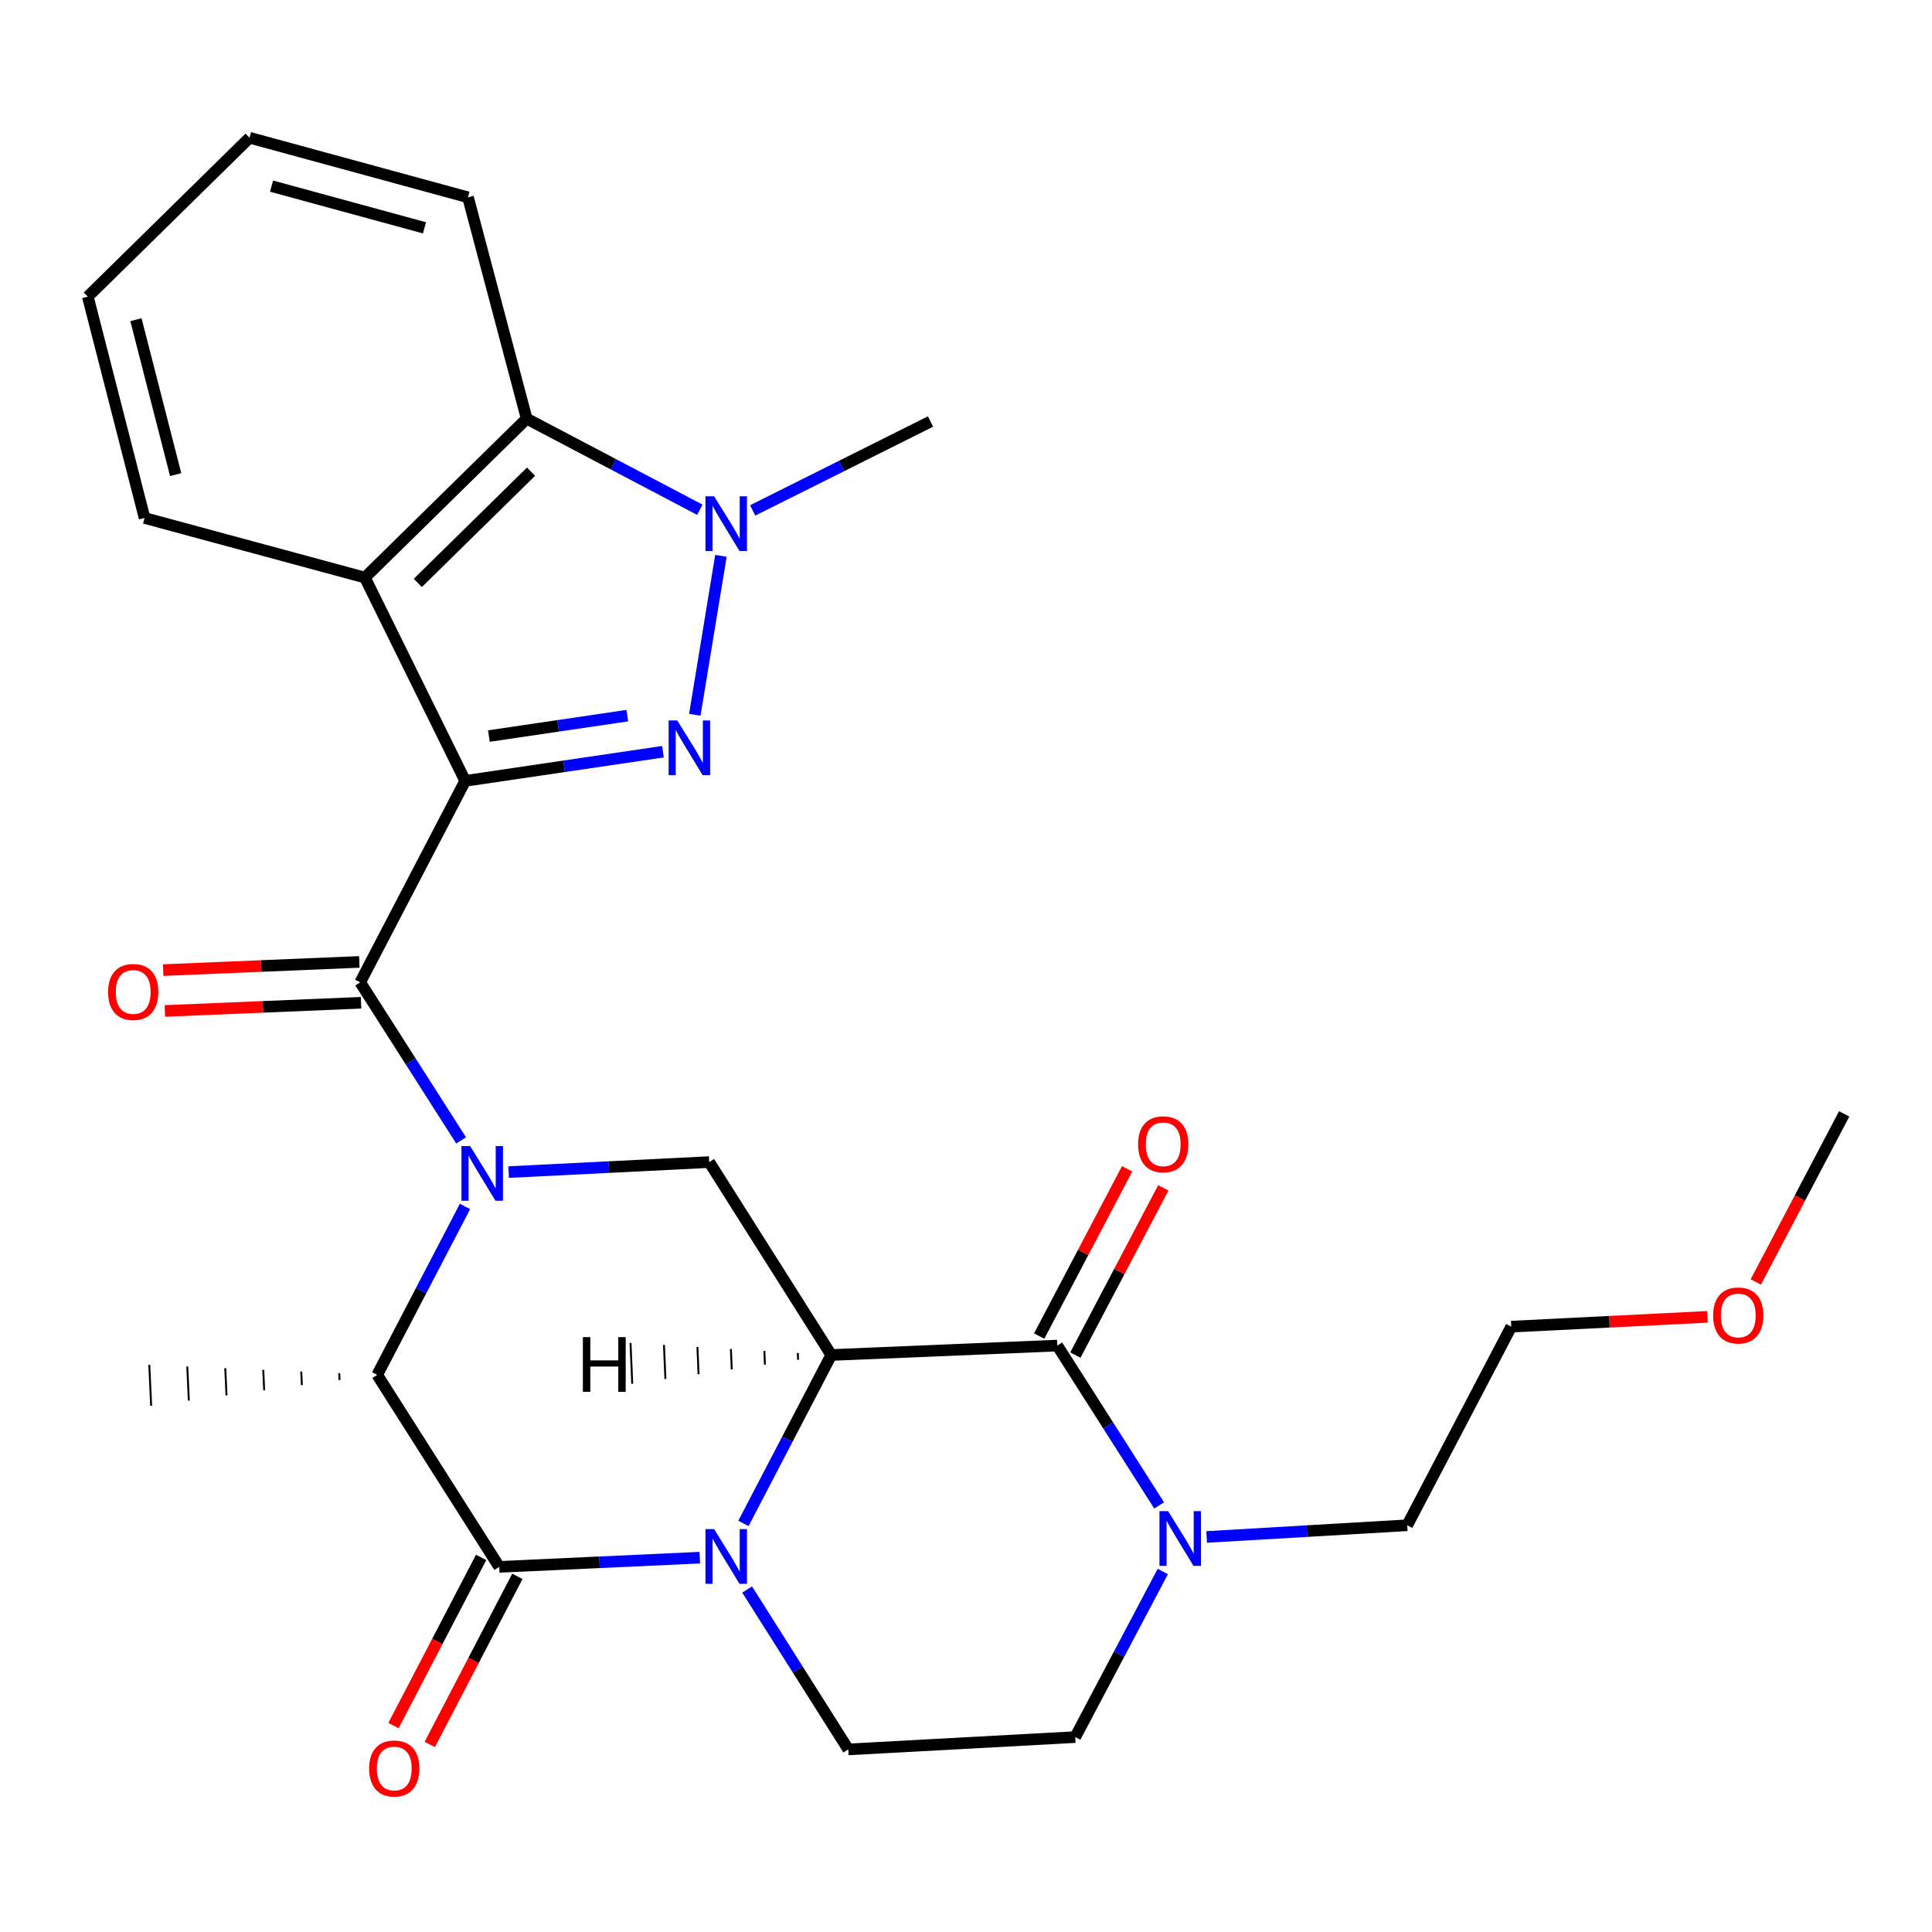 <?xml version='1.0' encoding='iso-8859-1'?>
<svg version='1.1' baseProfile='full'
              xmlns='http://www.w3.org/2000/svg'
                      xmlns:rdkit='http://www.rdkit.org/xml'
                      xmlns:xlink='http://www.w3.org/1999/xlink'
                  xml:space='preserve'
width='1000px' height='1000px' viewBox='0 0 1000 1000'>
<!-- END OF HEADER -->
<rect style='opacity:1.0;fill:#FFFFFF;stroke:none' width='1000' height='1000' x='0' y='0'> </rect>
<path class='bond-3' d='M 240.786,404.186 L 291.965,396.634' style='fill:none;fill-rule:evenodd;stroke:#000000;stroke-width:6px;stroke-linecap:butt;stroke-linejoin:miter;stroke-opacity:1' />
<path class='bond-3' d='M 291.965,396.634 L 343.145,389.083' style='fill:none;fill-rule:evenodd;stroke:#0000FF;stroke-width:6px;stroke-linecap:butt;stroke-linejoin:miter;stroke-opacity:1' />
<path class='bond-3' d='M 253.05,380.982 L 288.876,375.696' style='fill:none;fill-rule:evenodd;stroke:#000000;stroke-width:6px;stroke-linecap:butt;stroke-linejoin:miter;stroke-opacity:1' />
<path class='bond-3' d='M 288.876,375.696 L 324.702,370.41' style='fill:none;fill-rule:evenodd;stroke:#0000FF;stroke-width:6px;stroke-linecap:butt;stroke-linejoin:miter;stroke-opacity:1' />
<path class='bond-4' d='M 240.786,404.186 L 186.438,508.459' style='fill:none;fill-rule:evenodd;stroke:#000000;stroke-width:6px;stroke-linecap:butt;stroke-linejoin:miter;stroke-opacity:1' />
<path class='bond-8' d='M 240.786,404.186 L 188.872,298.948' style='fill:none;fill-rule:evenodd;stroke:#000000;stroke-width:6px;stroke-linecap:butt;stroke-linejoin:miter;stroke-opacity:1' />
<path class='bond-0' d='M 238.677,590.266 L 212.558,549.363' style='fill:none;fill-rule:evenodd;stroke:#0000FF;stroke-width:6px;stroke-linecap:butt;stroke-linejoin:miter;stroke-opacity:1' />
<path class='bond-0' d='M 212.558,549.363 L 186.438,508.459' style='fill:none;fill-rule:evenodd;stroke:#000000;stroke-width:6px;stroke-linecap:butt;stroke-linejoin:miter;stroke-opacity:1' />
<path class='bond-9' d='M 240.68,624.459 L 217.963,668.046' style='fill:none;fill-rule:evenodd;stroke:#0000FF;stroke-width:6px;stroke-linecap:butt;stroke-linejoin:miter;stroke-opacity:1' />
<path class='bond-9' d='M 217.963,668.046 L 195.245,711.633' style='fill:none;fill-rule:evenodd;stroke:#000000;stroke-width:6px;stroke-linecap:butt;stroke-linejoin:miter;stroke-opacity:1' />
<path class='bond-10' d='M 263.273,606.676 L 315.178,604.084' style='fill:none;fill-rule:evenodd;stroke:#0000FF;stroke-width:6px;stroke-linecap:butt;stroke-linejoin:miter;stroke-opacity:1' />
<path class='bond-10' d='M 315.178,604.084 L 367.083,601.492' style='fill:none;fill-rule:evenodd;stroke:#000000;stroke-width:6px;stroke-linecap:butt;stroke-linejoin:miter;stroke-opacity:1' />
<path class='bond-1' d='M 430.261,701.344 L 367.083,601.492' style='fill:none;fill-rule:evenodd;stroke:#000000;stroke-width:6px;stroke-linecap:butt;stroke-linejoin:miter;stroke-opacity:1' />
<path class='bond-2' d='M 430.261,701.344 L 407.533,744.931' style='fill:none;fill-rule:evenodd;stroke:#000000;stroke-width:6px;stroke-linecap:butt;stroke-linejoin:miter;stroke-opacity:1' />
<path class='bond-2' d='M 407.533,744.931 L 384.806,788.518' style='fill:none;fill-rule:evenodd;stroke:#0000FF;stroke-width:6px;stroke-linecap:butt;stroke-linejoin:miter;stroke-opacity:1' />
<path class='bond-6' d='M 430.261,701.344 L 547.245,696.465' style='fill:none;fill-rule:evenodd;stroke:#000000;stroke-width:6px;stroke-linecap:butt;stroke-linejoin:miter;stroke-opacity:1' />
<path class='bond-32' d='M 412.943,700.302 L 413.091,703.827' style='fill:none;fill-rule:evenodd;stroke:#000000;stroke-width:1.0px;stroke-linecap:butt;stroke-linejoin:miter;stroke-opacity:1' />
<path class='bond-32' d='M 395.626,699.26 L 395.921,706.309' style='fill:none;fill-rule:evenodd;stroke:#000000;stroke-width:1.0px;stroke-linecap:butt;stroke-linejoin:miter;stroke-opacity:1' />
<path class='bond-32' d='M 378.309,698.218 L 378.75,708.792' style='fill:none;fill-rule:evenodd;stroke:#000000;stroke-width:1.0px;stroke-linecap:butt;stroke-linejoin:miter;stroke-opacity:1' />
<path class='bond-32' d='M 360.992,697.176 L 361.58,711.274' style='fill:none;fill-rule:evenodd;stroke:#000000;stroke-width:1.0px;stroke-linecap:butt;stroke-linejoin:miter;stroke-opacity:1' />
<path class='bond-32' d='M 343.674,696.134 L 344.41,713.757' style='fill:none;fill-rule:evenodd;stroke:#000000;stroke-width:1.0px;stroke-linecap:butt;stroke-linejoin:miter;stroke-opacity:1' />
<path class='bond-32' d='M 326.357,695.092 L 327.24,716.239' style='fill:none;fill-rule:evenodd;stroke:#000000;stroke-width:1.0px;stroke-linecap:butt;stroke-linejoin:miter;stroke-opacity:1' />
<path class='bond-13' d='M 386.716,822.733 L 412.892,864.113' style='fill:none;fill-rule:evenodd;stroke:#0000FF;stroke-width:6px;stroke-linecap:butt;stroke-linejoin:miter;stroke-opacity:1' />
<path class='bond-13' d='M 412.892,864.113 L 439.068,905.494' style='fill:none;fill-rule:evenodd;stroke:#000000;stroke-width:6px;stroke-linecap:butt;stroke-linejoin:miter;stroke-opacity:1' />
<path class='bond-30' d='M 362.21,806.247 L 310.311,808.631' style='fill:none;fill-rule:evenodd;stroke:#0000FF;stroke-width:6px;stroke-linecap:butt;stroke-linejoin:miter;stroke-opacity:1' />
<path class='bond-30' d='M 310.311,808.631 L 258.411,811.015' style='fill:none;fill-rule:evenodd;stroke:#000000;stroke-width:6px;stroke-linecap:butt;stroke-linejoin:miter;stroke-opacity:1' />
<path class='bond-7' d='M 359.628,369.966 L 373.15,287.7' style='fill:none;fill-rule:evenodd;stroke:#0000FF;stroke-width:6px;stroke-linecap:butt;stroke-linejoin:miter;stroke-opacity:1' />
<path class='bond-15' d='M 185.997,497.886 L 135.222,500.005' style='fill:none;fill-rule:evenodd;stroke:#000000;stroke-width:6px;stroke-linecap:butt;stroke-linejoin:miter;stroke-opacity:1' />
<path class='bond-15' d='M 135.222,500.005 L 84.446,502.124' style='fill:none;fill-rule:evenodd;stroke:#FF0000;stroke-width:6px;stroke-linecap:butt;stroke-linejoin:miter;stroke-opacity:1' />
<path class='bond-15' d='M 186.879,519.033 L 136.104,521.152' style='fill:none;fill-rule:evenodd;stroke:#000000;stroke-width:6px;stroke-linecap:butt;stroke-linejoin:miter;stroke-opacity:1' />
<path class='bond-15' d='M 136.104,521.152 L 85.329,523.271' style='fill:none;fill-rule:evenodd;stroke:#FF0000;stroke-width:6px;stroke-linecap:butt;stroke-linejoin:miter;stroke-opacity:1' />
<path class='bond-5' d='M 258.411,811.015 L 195.245,711.633' style='fill:none;fill-rule:evenodd;stroke:#000000;stroke-width:6px;stroke-linecap:butt;stroke-linejoin:miter;stroke-opacity:1' />
<path class='bond-14' d='M 249.027,806.124 L 226.351,849.631' style='fill:none;fill-rule:evenodd;stroke:#000000;stroke-width:6px;stroke-linecap:butt;stroke-linejoin:miter;stroke-opacity:1' />
<path class='bond-14' d='M 226.351,849.631 L 203.675,893.138' style='fill:none;fill-rule:evenodd;stroke:#FF0000;stroke-width:6px;stroke-linecap:butt;stroke-linejoin:miter;stroke-opacity:1' />
<path class='bond-14' d='M 267.796,815.906 L 245.12,859.414' style='fill:none;fill-rule:evenodd;stroke:#000000;stroke-width:6px;stroke-linecap:butt;stroke-linejoin:miter;stroke-opacity:1' />
<path class='bond-14' d='M 245.12,859.414 L 222.444,902.921' style='fill:none;fill-rule:evenodd;stroke:#FF0000;stroke-width:6px;stroke-linecap:butt;stroke-linejoin:miter;stroke-opacity:1' />
<path class='bond-12' d='M 547.245,696.465 L 573.609,737.837' style='fill:none;fill-rule:evenodd;stroke:#000000;stroke-width:6px;stroke-linecap:butt;stroke-linejoin:miter;stroke-opacity:1' />
<path class='bond-12' d='M 573.609,737.837 L 599.972,779.209' style='fill:none;fill-rule:evenodd;stroke:#0000FF;stroke-width:6px;stroke-linecap:butt;stroke-linejoin:miter;stroke-opacity:1' />
<path class='bond-16' d='M 556.612,701.39 L 579.371,658.112' style='fill:none;fill-rule:evenodd;stroke:#000000;stroke-width:6px;stroke-linecap:butt;stroke-linejoin:miter;stroke-opacity:1' />
<path class='bond-16' d='M 579.371,658.112 L 602.131,614.833' style='fill:none;fill-rule:evenodd;stroke:#FF0000;stroke-width:6px;stroke-linecap:butt;stroke-linejoin:miter;stroke-opacity:1' />
<path class='bond-16' d='M 537.879,691.539 L 560.638,648.261' style='fill:none;fill-rule:evenodd;stroke:#000000;stroke-width:6px;stroke-linecap:butt;stroke-linejoin:miter;stroke-opacity:1' />
<path class='bond-16' d='M 560.638,648.261 L 583.398,604.982' style='fill:none;fill-rule:evenodd;stroke:#FF0000;stroke-width:6px;stroke-linecap:butt;stroke-linejoin:miter;stroke-opacity:1' />
<path class='bond-18' d='M 389.585,264.186 L 435.609,241.177' style='fill:none;fill-rule:evenodd;stroke:#0000FF;stroke-width:6px;stroke-linecap:butt;stroke-linejoin:miter;stroke-opacity:1' />
<path class='bond-18' d='M 435.609,241.177 L 481.633,218.167' style='fill:none;fill-rule:evenodd;stroke:#000000;stroke-width:6px;stroke-linecap:butt;stroke-linejoin:miter;stroke-opacity:1' />
<path class='bond-28' d='M 362.232,263.848 L 317.418,240.273' style='fill:none;fill-rule:evenodd;stroke:#0000FF;stroke-width:6px;stroke-linecap:butt;stroke-linejoin:miter;stroke-opacity:1' />
<path class='bond-28' d='M 317.418,240.273 L 272.604,216.697' style='fill:none;fill-rule:evenodd;stroke:#000000;stroke-width:6px;stroke-linecap:butt;stroke-linejoin:miter;stroke-opacity:1' />
<path class='bond-11' d='M 188.872,298.948 L 272.604,216.697' style='fill:none;fill-rule:evenodd;stroke:#000000;stroke-width:6px;stroke-linecap:butt;stroke-linejoin:miter;stroke-opacity:1' />
<path class='bond-11' d='M 216.264,301.709 L 274.876,244.134' style='fill:none;fill-rule:evenodd;stroke:#000000;stroke-width:6px;stroke-linecap:butt;stroke-linejoin:miter;stroke-opacity:1' />
<path class='bond-19' d='M 188.872,298.948 L 74.827,268.105' style='fill:none;fill-rule:evenodd;stroke:#000000;stroke-width:6px;stroke-linecap:butt;stroke-linejoin:miter;stroke-opacity:1' />
<path class='bond-21' d='M 175.583,710.769 L 175.744,714.293' style='fill:none;fill-rule:evenodd;stroke:#000000;stroke-width:1.0px;stroke-linecap:butt;stroke-linejoin:miter;stroke-opacity:1' />
<path class='bond-21' d='M 155.92,709.904 L 156.243,716.952' style='fill:none;fill-rule:evenodd;stroke:#000000;stroke-width:1.0px;stroke-linecap:butt;stroke-linejoin:miter;stroke-opacity:1' />
<path class='bond-21' d='M 136.258,709.04 L 136.742,719.612' style='fill:none;fill-rule:evenodd;stroke:#000000;stroke-width:1.0px;stroke-linecap:butt;stroke-linejoin:miter;stroke-opacity:1' />
<path class='bond-21' d='M 116.595,708.176 L 117.241,722.271' style='fill:none;fill-rule:evenodd;stroke:#000000;stroke-width:1.0px;stroke-linecap:butt;stroke-linejoin:miter;stroke-opacity:1' />
<path class='bond-21' d='M 96.933,707.311 L 97.74,724.93' style='fill:none;fill-rule:evenodd;stroke:#000000;stroke-width:1.0px;stroke-linecap:butt;stroke-linejoin:miter;stroke-opacity:1' />
<path class='bond-21' d='M 77.27,706.447 L 78.24,727.59' style='fill:none;fill-rule:evenodd;stroke:#000000;stroke-width:1.0px;stroke-linecap:butt;stroke-linejoin:miter;stroke-opacity:1' />
<path class='bond-22' d='M 272.604,216.697 L 242.244,102.135' style='fill:none;fill-rule:evenodd;stroke:#000000;stroke-width:6px;stroke-linecap:butt;stroke-linejoin:miter;stroke-opacity:1' />
<path class='bond-17' d='M 601.861,813.396 L 579.203,856.258' style='fill:none;fill-rule:evenodd;stroke:#0000FF;stroke-width:6px;stroke-linecap:butt;stroke-linejoin:miter;stroke-opacity:1' />
<path class='bond-17' d='M 579.203,856.258 L 556.546,899.121' style='fill:none;fill-rule:evenodd;stroke:#000000;stroke-width:6px;stroke-linecap:butt;stroke-linejoin:miter;stroke-opacity:1' />
<path class='bond-20' d='M 624.564,795.531 L 676.468,792.502' style='fill:none;fill-rule:evenodd;stroke:#0000FF;stroke-width:6px;stroke-linecap:butt;stroke-linejoin:miter;stroke-opacity:1' />
<path class='bond-20' d='M 676.468,792.502 L 728.372,789.474' style='fill:none;fill-rule:evenodd;stroke:#000000;stroke-width:6px;stroke-linecap:butt;stroke-linejoin:miter;stroke-opacity:1' />
<path class='bond-31' d='M 439.068,905.494 L 556.546,899.121' style='fill:none;fill-rule:evenodd;stroke:#000000;stroke-width:6px;stroke-linecap:butt;stroke-linejoin:miter;stroke-opacity:1' />
<path class='bond-26' d='M 74.827,268.105 L 45.455,153.543' style='fill:none;fill-rule:evenodd;stroke:#000000;stroke-width:6px;stroke-linecap:butt;stroke-linejoin:miter;stroke-opacity:1' />
<path class='bond-26' d='M 90.923,245.664 L 70.362,165.471' style='fill:none;fill-rule:evenodd;stroke:#000000;stroke-width:6px;stroke-linecap:butt;stroke-linejoin:miter;stroke-opacity:1' />
<path class='bond-24' d='M 728.372,789.474 L 782.226,686.67' style='fill:none;fill-rule:evenodd;stroke:#000000;stroke-width:6px;stroke-linecap:butt;stroke-linejoin:miter;stroke-opacity:1' />
<path class='bond-29' d='M 242.244,102.135 L 129.163,71.293' style='fill:none;fill-rule:evenodd;stroke:#000000;stroke-width:6px;stroke-linecap:butt;stroke-linejoin:miter;stroke-opacity:1' />
<path class='bond-29' d='M 219.712,117.928 L 140.556,96.338' style='fill:none;fill-rule:evenodd;stroke:#000000;stroke-width:6px;stroke-linecap:butt;stroke-linejoin:miter;stroke-opacity:1' />
<path class='bond-23' d='M 883.775,681.599 L 833,684.134' style='fill:none;fill-rule:evenodd;stroke:#FF0000;stroke-width:6px;stroke-linecap:butt;stroke-linejoin:miter;stroke-opacity:1' />
<path class='bond-23' d='M 833,684.134 L 782.226,686.67' style='fill:none;fill-rule:evenodd;stroke:#000000;stroke-width:6px;stroke-linecap:butt;stroke-linejoin:miter;stroke-opacity:1' />
<path class='bond-25' d='M 908.794,663.537 L 931.67,620.033' style='fill:none;fill-rule:evenodd;stroke:#FF0000;stroke-width:6px;stroke-linecap:butt;stroke-linejoin:miter;stroke-opacity:1' />
<path class='bond-25' d='M 931.67,620.033 L 954.545,576.529' style='fill:none;fill-rule:evenodd;stroke:#000000;stroke-width:6px;stroke-linecap:butt;stroke-linejoin:miter;stroke-opacity:1' />
<path class='bond-27' d='M 45.455,153.543 L 129.163,71.293' style='fill:none;fill-rule:evenodd;stroke:#000000;stroke-width:6px;stroke-linecap:butt;stroke-linejoin:miter;stroke-opacity:1' />
<path  class='atom-1' d='M 243.333 593.199
L 252.613 608.199
Q 253.533 609.679, 255.013 612.359
Q 256.493 615.039, 256.573 615.199
L 256.573 593.199
L 260.333 593.199
L 260.333 621.519
L 256.453 621.519
L 246.493 605.119
Q 245.333 603.199, 244.093 600.999
Q 242.893 598.799, 242.533 598.119
L 242.533 621.519
L 238.853 621.519
L 238.853 593.199
L 243.333 593.199
' fill='#0000FF'/>
<path  class='atom-3' d='M 369.63 791.458
L 378.91 806.458
Q 379.83 807.938, 381.31 810.618
Q 382.79 813.298, 382.87 813.458
L 382.87 791.458
L 386.63 791.458
L 386.63 819.778
L 382.75 819.778
L 372.79 803.378
Q 371.63 801.458, 370.39 799.258
Q 369.19 797.058, 368.83 796.378
L 368.83 819.778
L 365.15 819.778
L 365.15 791.458
L 369.63 791.458
' fill='#0000FF'/>
<path  class='atom-4' d='M 350.558 372.905
L 359.838 387.905
Q 360.758 389.385, 362.238 392.065
Q 363.718 394.745, 363.798 394.905
L 363.798 372.905
L 367.558 372.905
L 367.558 401.225
L 363.678 401.225
L 353.718 384.825
Q 352.558 382.905, 351.318 380.705
Q 350.118 378.505, 349.758 377.825
L 349.758 401.225
L 346.078 401.225
L 346.078 372.905
L 350.558 372.905
' fill='#0000FF'/>
<path  class='atom-8' d='M 369.63 256.873
L 378.91 271.873
Q 379.83 273.353, 381.31 276.033
Q 382.79 278.713, 382.87 278.873
L 382.87 256.873
L 386.63 256.873
L 386.63 285.193
L 382.75 285.193
L 372.79 268.793
Q 371.63 266.873, 370.39 264.673
Q 369.19 262.473, 368.83 261.793
L 368.83 285.193
L 365.15 285.193
L 365.15 256.873
L 369.63 256.873
' fill='#0000FF'/>
<path  class='atom-13' d='M 604.622 782.169
L 613.902 797.169
Q 614.822 798.649, 616.302 801.329
Q 617.782 804.009, 617.862 804.169
L 617.862 782.169
L 621.622 782.169
L 621.622 810.489
L 617.742 810.489
L 607.782 794.089
Q 606.622 792.169, 605.382 789.969
Q 604.182 787.769, 603.822 787.089
L 603.822 810.489
L 600.142 810.489
L 600.142 782.169
L 604.622 782.169
' fill='#0000FF'/>
<path  class='atom-15' d='M 191.064 915.369
Q 191.064 908.569, 194.424 904.769
Q 197.784 900.969, 204.064 900.969
Q 210.344 900.969, 213.704 904.769
Q 217.064 908.569, 217.064 915.369
Q 217.064 922.249, 213.664 926.169
Q 210.264 930.049, 204.064 930.049
Q 197.824 930.049, 194.424 926.169
Q 191.064 922.289, 191.064 915.369
M 204.064 926.849
Q 208.384 926.849, 210.704 923.969
Q 213.064 921.049, 213.064 915.369
Q 213.064 909.809, 210.704 907.009
Q 208.384 904.169, 204.064 904.169
Q 199.744 904.169, 197.384 906.969
Q 195.064 909.769, 195.064 915.369
Q 195.064 921.089, 197.384 923.969
Q 199.744 926.849, 204.064 926.849
' fill='#FF0000'/>
<path  class='atom-16' d='M 55.948 513.443
Q 55.948 506.643, 59.308 502.843
Q 62.668 499.043, 68.948 499.043
Q 75.228 499.043, 78.588 502.843
Q 81.948 506.643, 81.948 513.443
Q 81.948 520.323, 78.548 524.243
Q 75.148 528.123, 68.948 528.123
Q 62.708 528.123, 59.308 524.243
Q 55.948 520.363, 55.948 513.443
M 68.948 524.923
Q 73.268 524.923, 75.588 522.043
Q 77.948 519.123, 77.948 513.443
Q 77.948 507.883, 75.588 505.083
Q 73.268 502.243, 68.948 502.243
Q 64.628 502.243, 62.268 505.043
Q 59.948 507.843, 59.948 513.443
Q 59.948 519.163, 62.268 522.043
Q 64.628 524.923, 68.948 524.923
' fill='#FF0000'/>
<path  class='atom-17' d='M 589.075 592.283
Q 589.075 585.483, 592.435 581.683
Q 595.795 577.883, 602.075 577.883
Q 608.355 577.883, 611.715 581.683
Q 615.075 585.483, 615.075 592.283
Q 615.075 599.163, 611.675 603.083
Q 608.275 606.963, 602.075 606.963
Q 595.835 606.963, 592.435 603.083
Q 589.075 599.203, 589.075 592.283
M 602.075 603.763
Q 606.395 603.763, 608.715 600.883
Q 611.075 597.963, 611.075 592.283
Q 611.075 586.723, 608.715 583.923
Q 606.395 581.083, 602.075 581.083
Q 597.755 581.083, 595.395 583.883
Q 593.075 586.683, 593.075 592.283
Q 593.075 598.003, 595.395 600.883
Q 597.755 603.763, 602.075 603.763
' fill='#FF0000'/>
<path  class='atom-24' d='M 886.716 680.883
Q 886.716 674.083, 890.076 670.283
Q 893.436 666.483, 899.716 666.483
Q 905.996 666.483, 909.356 670.283
Q 912.716 674.083, 912.716 680.883
Q 912.716 687.763, 909.316 691.683
Q 905.916 695.563, 899.716 695.563
Q 893.476 695.563, 890.076 691.683
Q 886.716 687.803, 886.716 680.883
M 899.716 692.363
Q 904.036 692.363, 906.356 689.483
Q 908.716 686.563, 908.716 680.883
Q 908.716 675.323, 906.356 672.523
Q 904.036 669.683, 899.716 669.683
Q 895.396 669.683, 893.036 672.483
Q 890.716 675.283, 890.716 680.883
Q 890.716 686.603, 893.036 689.483
Q 895.396 692.363, 899.716 692.363
' fill='#FF0000'/>
<path  class='atom-29' d='M 301.699 692.091
L 305.539 692.091
L 305.539 704.131
L 320.019 704.131
L 320.019 692.091
L 323.859 692.091
L 323.859 720.411
L 320.019 720.411
L 320.019 707.331
L 305.539 707.331
L 305.539 720.411
L 301.699 720.411
L 301.699 692.091
' fill='#000000'/>
</svg>
